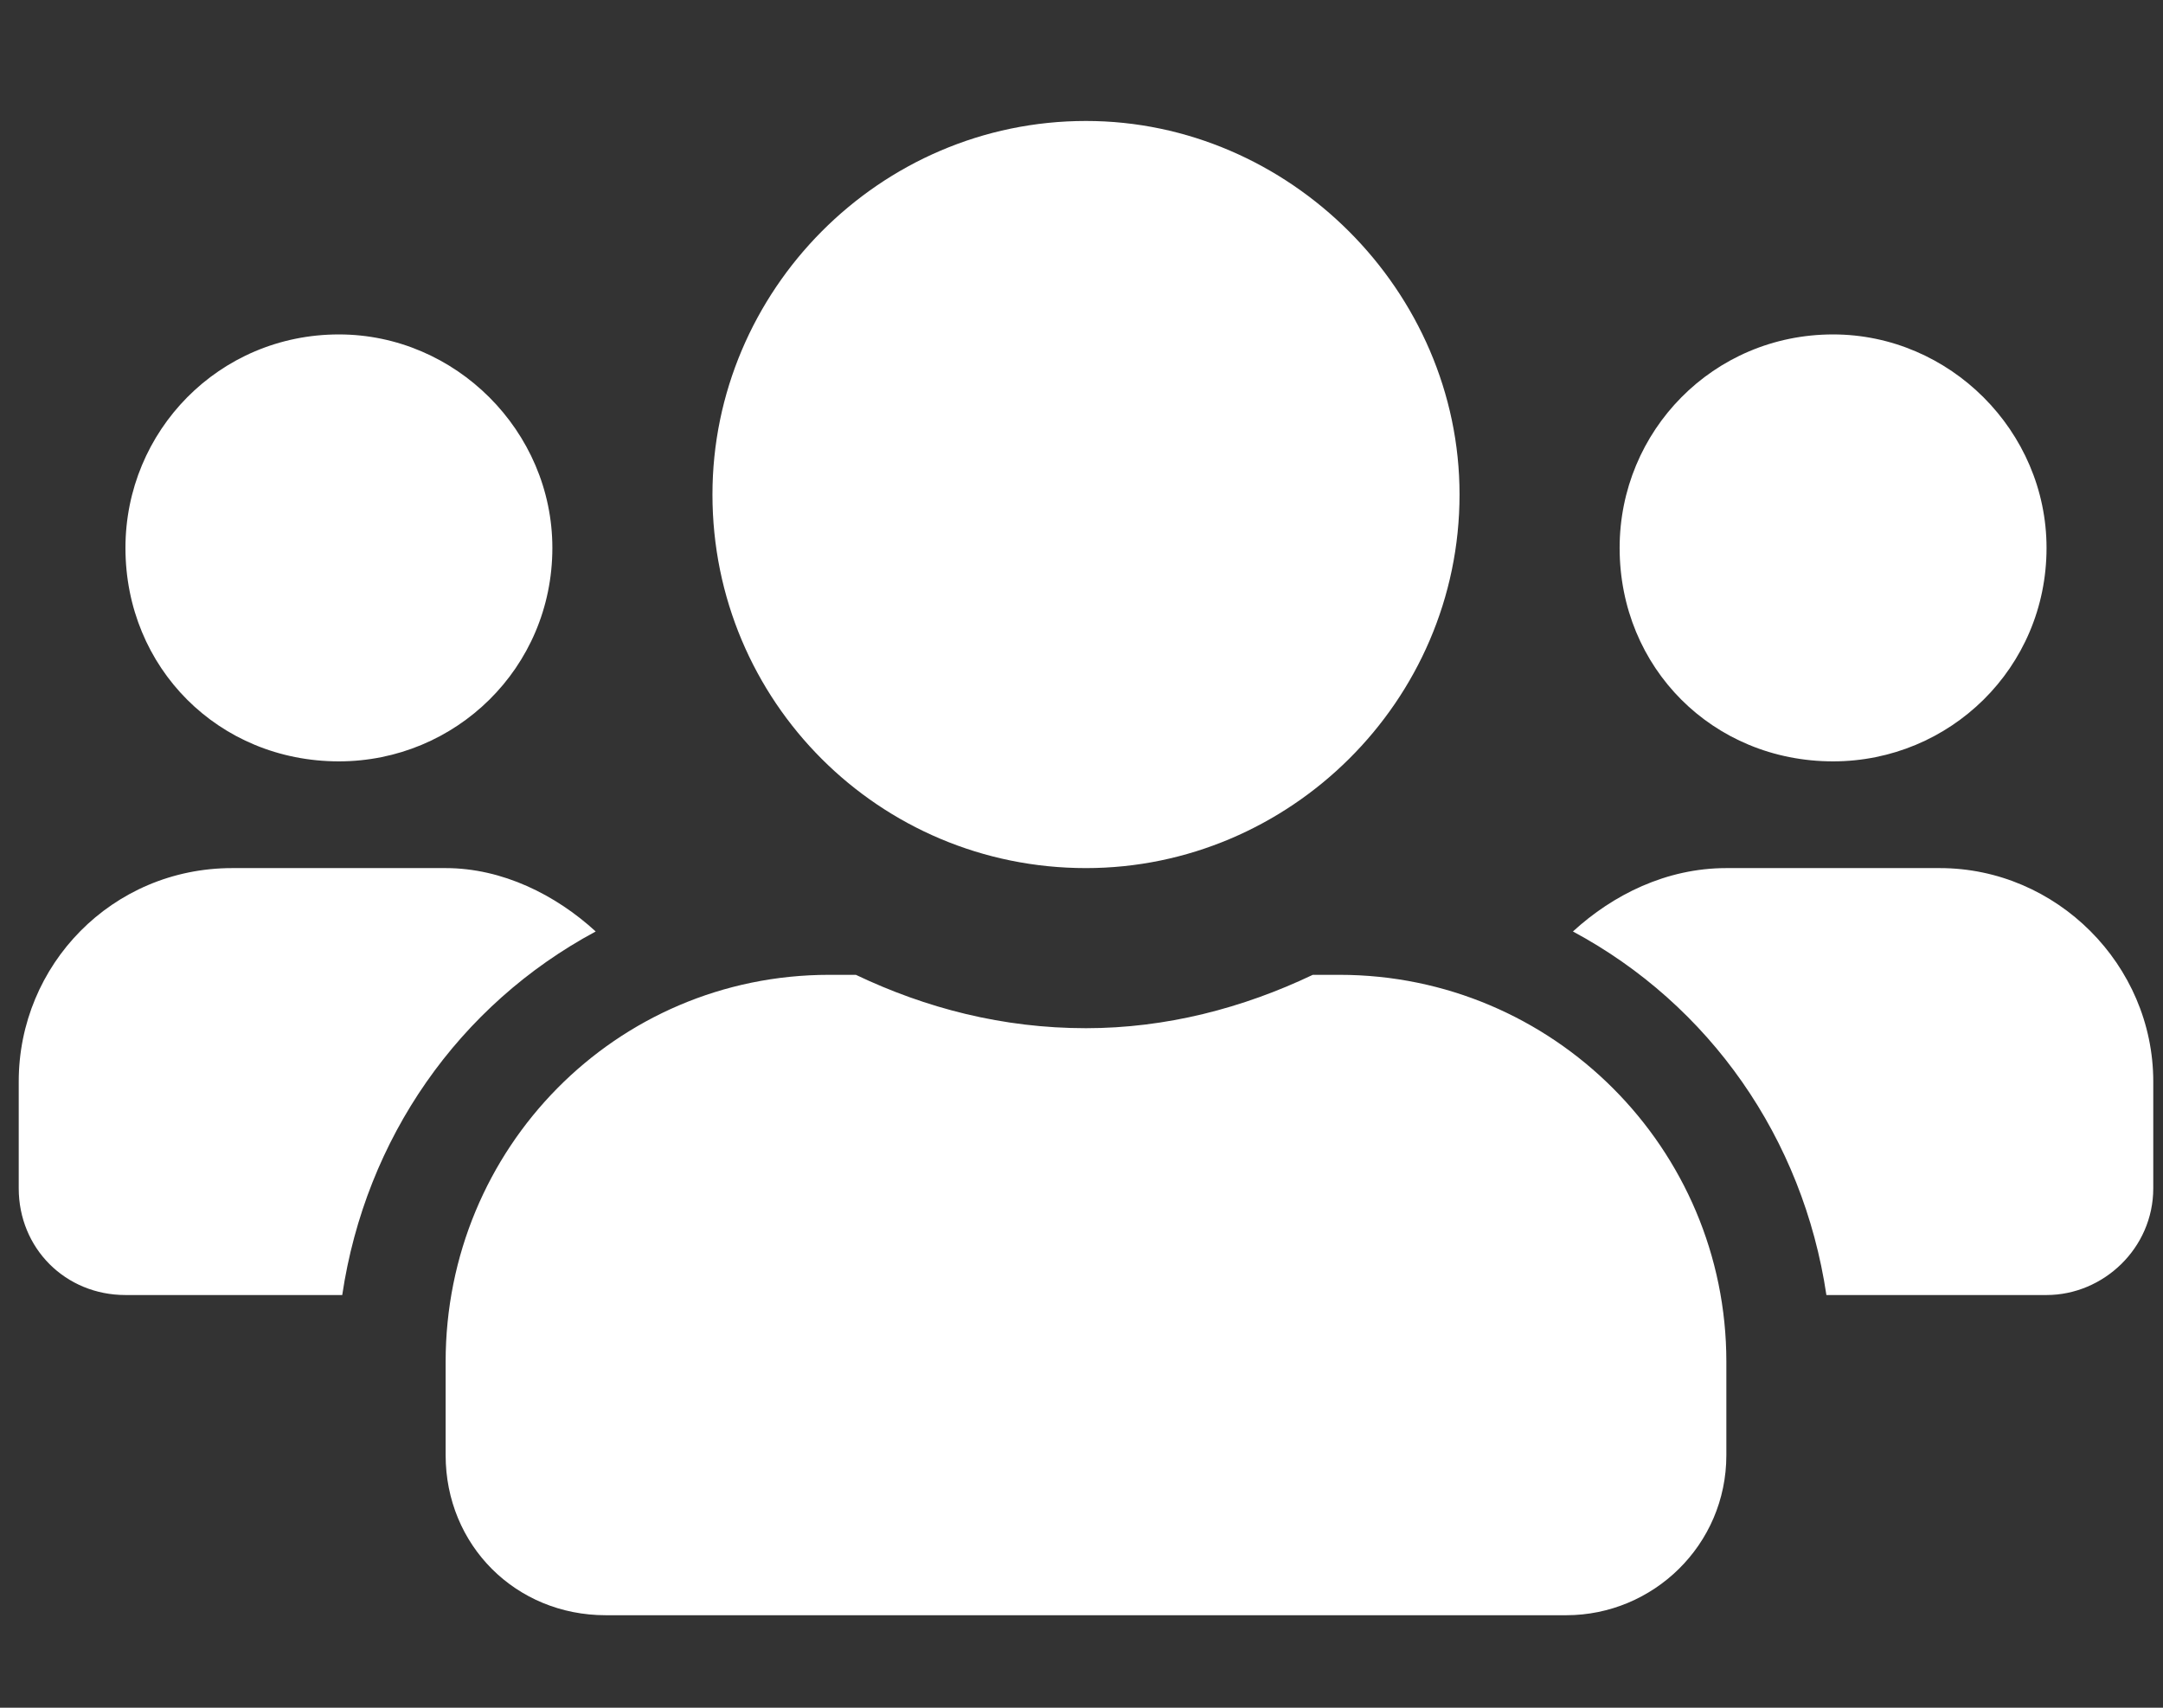 <svg xmlns="http://www.w3.org/2000/svg" width="76" height="60" viewBox="0 0 76 60" fill="none"><rect x="0" y="0" width="76" height="60" fill="#333333" stroke="none"/><path d="M11.908 26.75C7.689 26.75 4.408 23.469 4.408 19.25C4.408 15.148 7.689 11.75 11.908 11.75C16.009 11.75 19.408 15.148 19.408 19.25C19.408 23.469 16.009 26.75 11.908 26.75ZM64.408 26.75C60.189 26.75 56.908 23.469 56.908 19.25C56.908 15.148 60.189 11.75 64.408 11.75C68.509 11.75 71.908 15.148 71.908 19.25C71.908 23.469 68.509 26.75 64.408 26.75ZM68.158 30.5C72.259 30.5 75.658 33.898 75.658 38V41.75C75.658 43.859 73.9 45.5 71.908 45.5H64.173C63.353 39.992 60.072 35.305 55.267 32.727C56.673 31.438 58.548 30.5 60.658 30.5H68.158ZM38.158 30.5C30.892 30.5 25.033 24.641 25.033 17.375C25.033 10.227 30.892 4.25 38.158 4.25C45.306 4.25 51.283 10.227 51.283 17.375C51.283 24.641 45.306 30.5 38.158 30.5ZM47.064 34.25C54.564 34.25 60.658 40.344 60.658 47.844V51.125C60.658 54.289 58.08 56.75 55.033 56.75H21.283C18.119 56.75 15.658 54.289 15.658 51.125V47.844C15.658 40.344 21.634 34.25 29.134 34.25H30.072C32.533 35.422 35.228 36.125 38.158 36.125C40.97 36.125 43.666 35.422 46.127 34.25H47.064ZM20.931 32.727C16.127 35.305 12.845 39.992 12.025 45.5H4.408C2.298 45.5 0.658 43.859 0.658 41.75V38C0.658 33.898 3.939 30.5 8.158 30.5H15.658C17.65 30.5 19.525 31.438 20.931 32.727Z" fill="white"></path></svg>